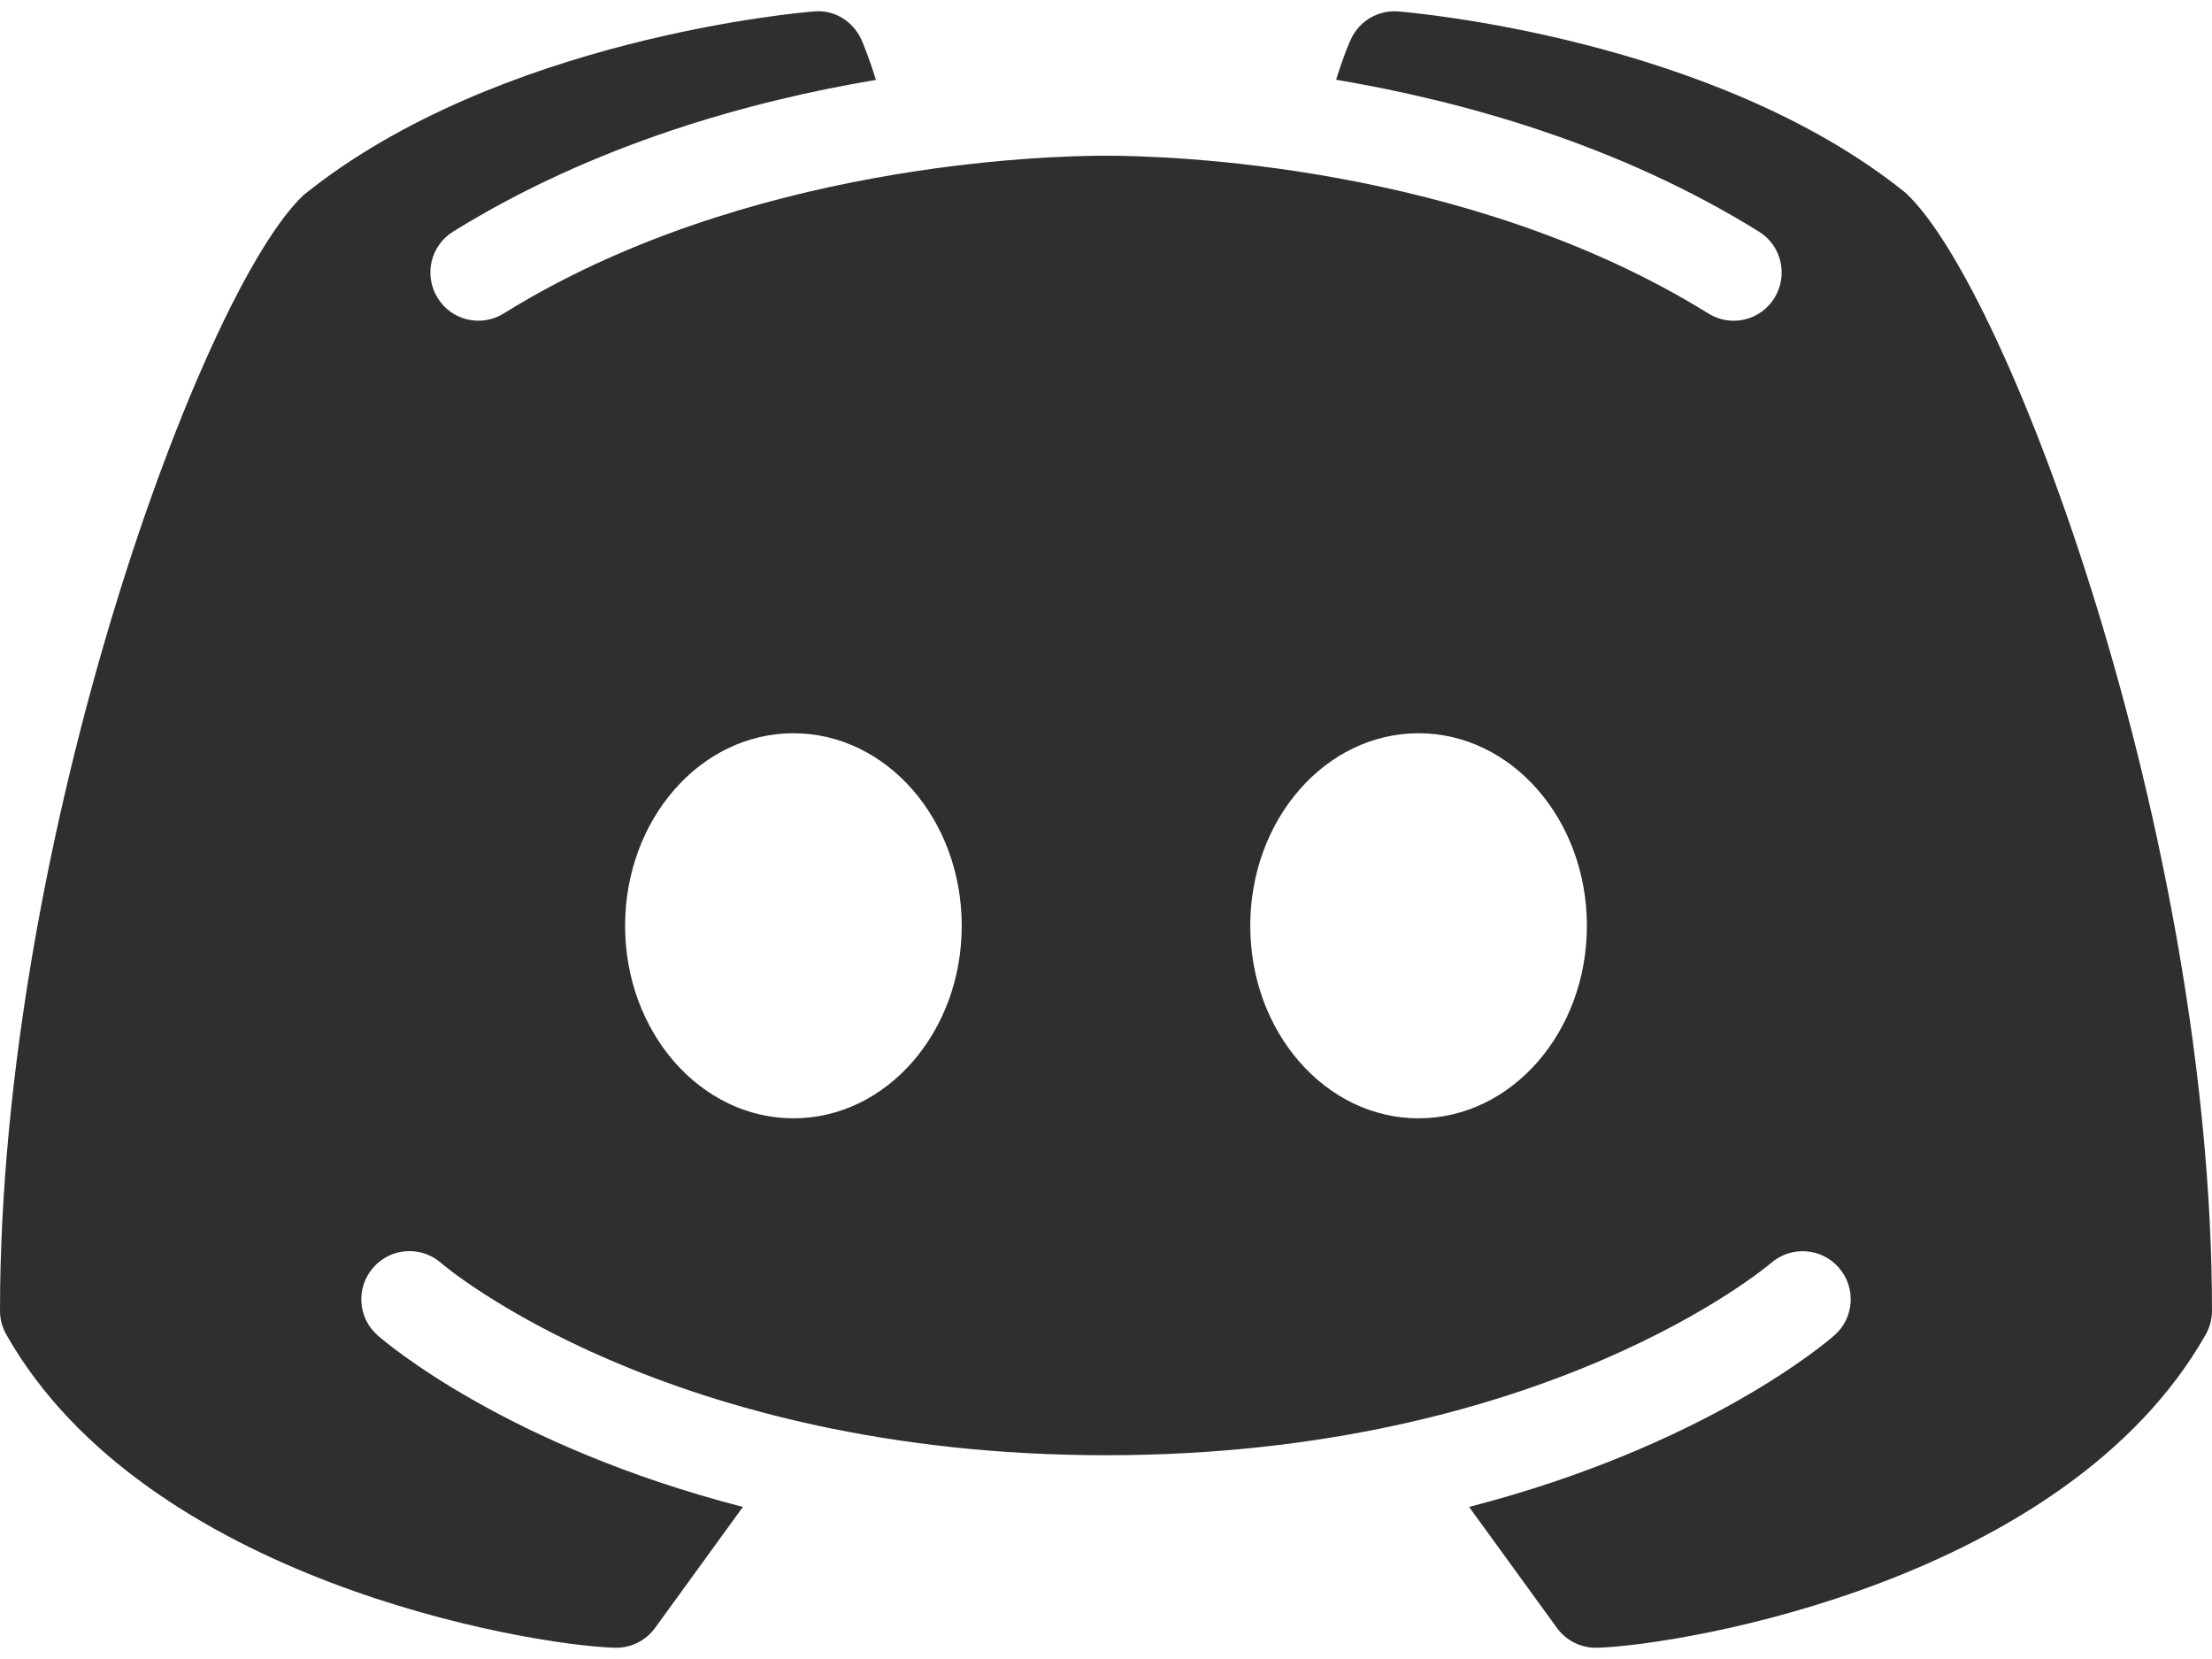 <svg width="60" height="45" viewBox="0 0 60 45" fill="none" xmlns="http://www.w3.org/2000/svg">
<path d="M51.685 5.227C46.493 1.045 38.28 0.337 37.928 0.311C37.383 0.265 36.863 0.571 36.639 1.076C36.618 1.107 36.44 1.52 36.242 2.162C39.676 2.744 43.894 3.912 47.711 6.283C48.322 6.66 48.511 7.466 48.133 8.078C47.884 8.481 47.461 8.7 47.023 8.7C46.788 8.7 46.549 8.634 46.335 8.501C39.772 4.427 31.579 4.223 30 4.223C28.421 4.223 20.223 4.427 13.665 8.501C13.054 8.884 12.249 8.695 11.872 8.083C11.489 7.466 11.678 6.665 12.289 6.283C16.106 3.917 20.324 2.744 23.759 2.167C23.56 1.52 23.381 1.112 23.366 1.076C23.137 0.571 22.622 0.255 22.072 0.311C21.72 0.337 13.507 1.045 8.244 5.283C5.498 7.828 0 22.699 0 35.556C0 35.785 0.061 36.005 0.173 36.204C3.964 42.874 14.312 44.618 16.671 44.695C16.681 44.695 16.697 44.695 16.712 44.695C17.13 44.695 17.522 44.496 17.767 44.159L20.151 40.875C13.716 39.213 10.43 36.387 10.241 36.219C9.701 35.745 9.65 34.919 10.129 34.378C10.603 33.837 11.428 33.786 11.968 34.261C12.045 34.332 18.098 39.473 30 39.473C41.923 39.473 47.975 34.312 48.037 34.261C48.577 33.791 49.397 33.837 49.876 34.383C50.35 34.924 50.299 35.745 49.759 36.219C49.57 36.387 46.284 39.213 39.849 40.875L42.233 44.159C42.478 44.496 42.87 44.695 43.288 44.695C43.303 44.695 43.319 44.695 43.329 44.695C45.688 44.618 56.036 42.874 59.827 36.204C59.939 36.005 60 35.785 60 35.556C60 22.699 54.502 7.828 51.685 5.227ZM21.522 30.334C19 30.334 16.956 27.998 16.956 25.112C16.956 22.225 19 19.889 21.522 19.889C24.044 19.889 26.087 22.225 26.087 25.112C26.087 27.998 24.044 30.334 21.522 30.334ZM38.478 30.334C35.956 30.334 33.913 27.998 33.913 25.112C33.913 22.225 35.956 19.889 38.478 19.889C41 19.889 43.044 22.225 43.044 25.112C43.044 27.998 41 30.334 38.478 30.334Z" fill="#2F2F2F"/>
</svg>

